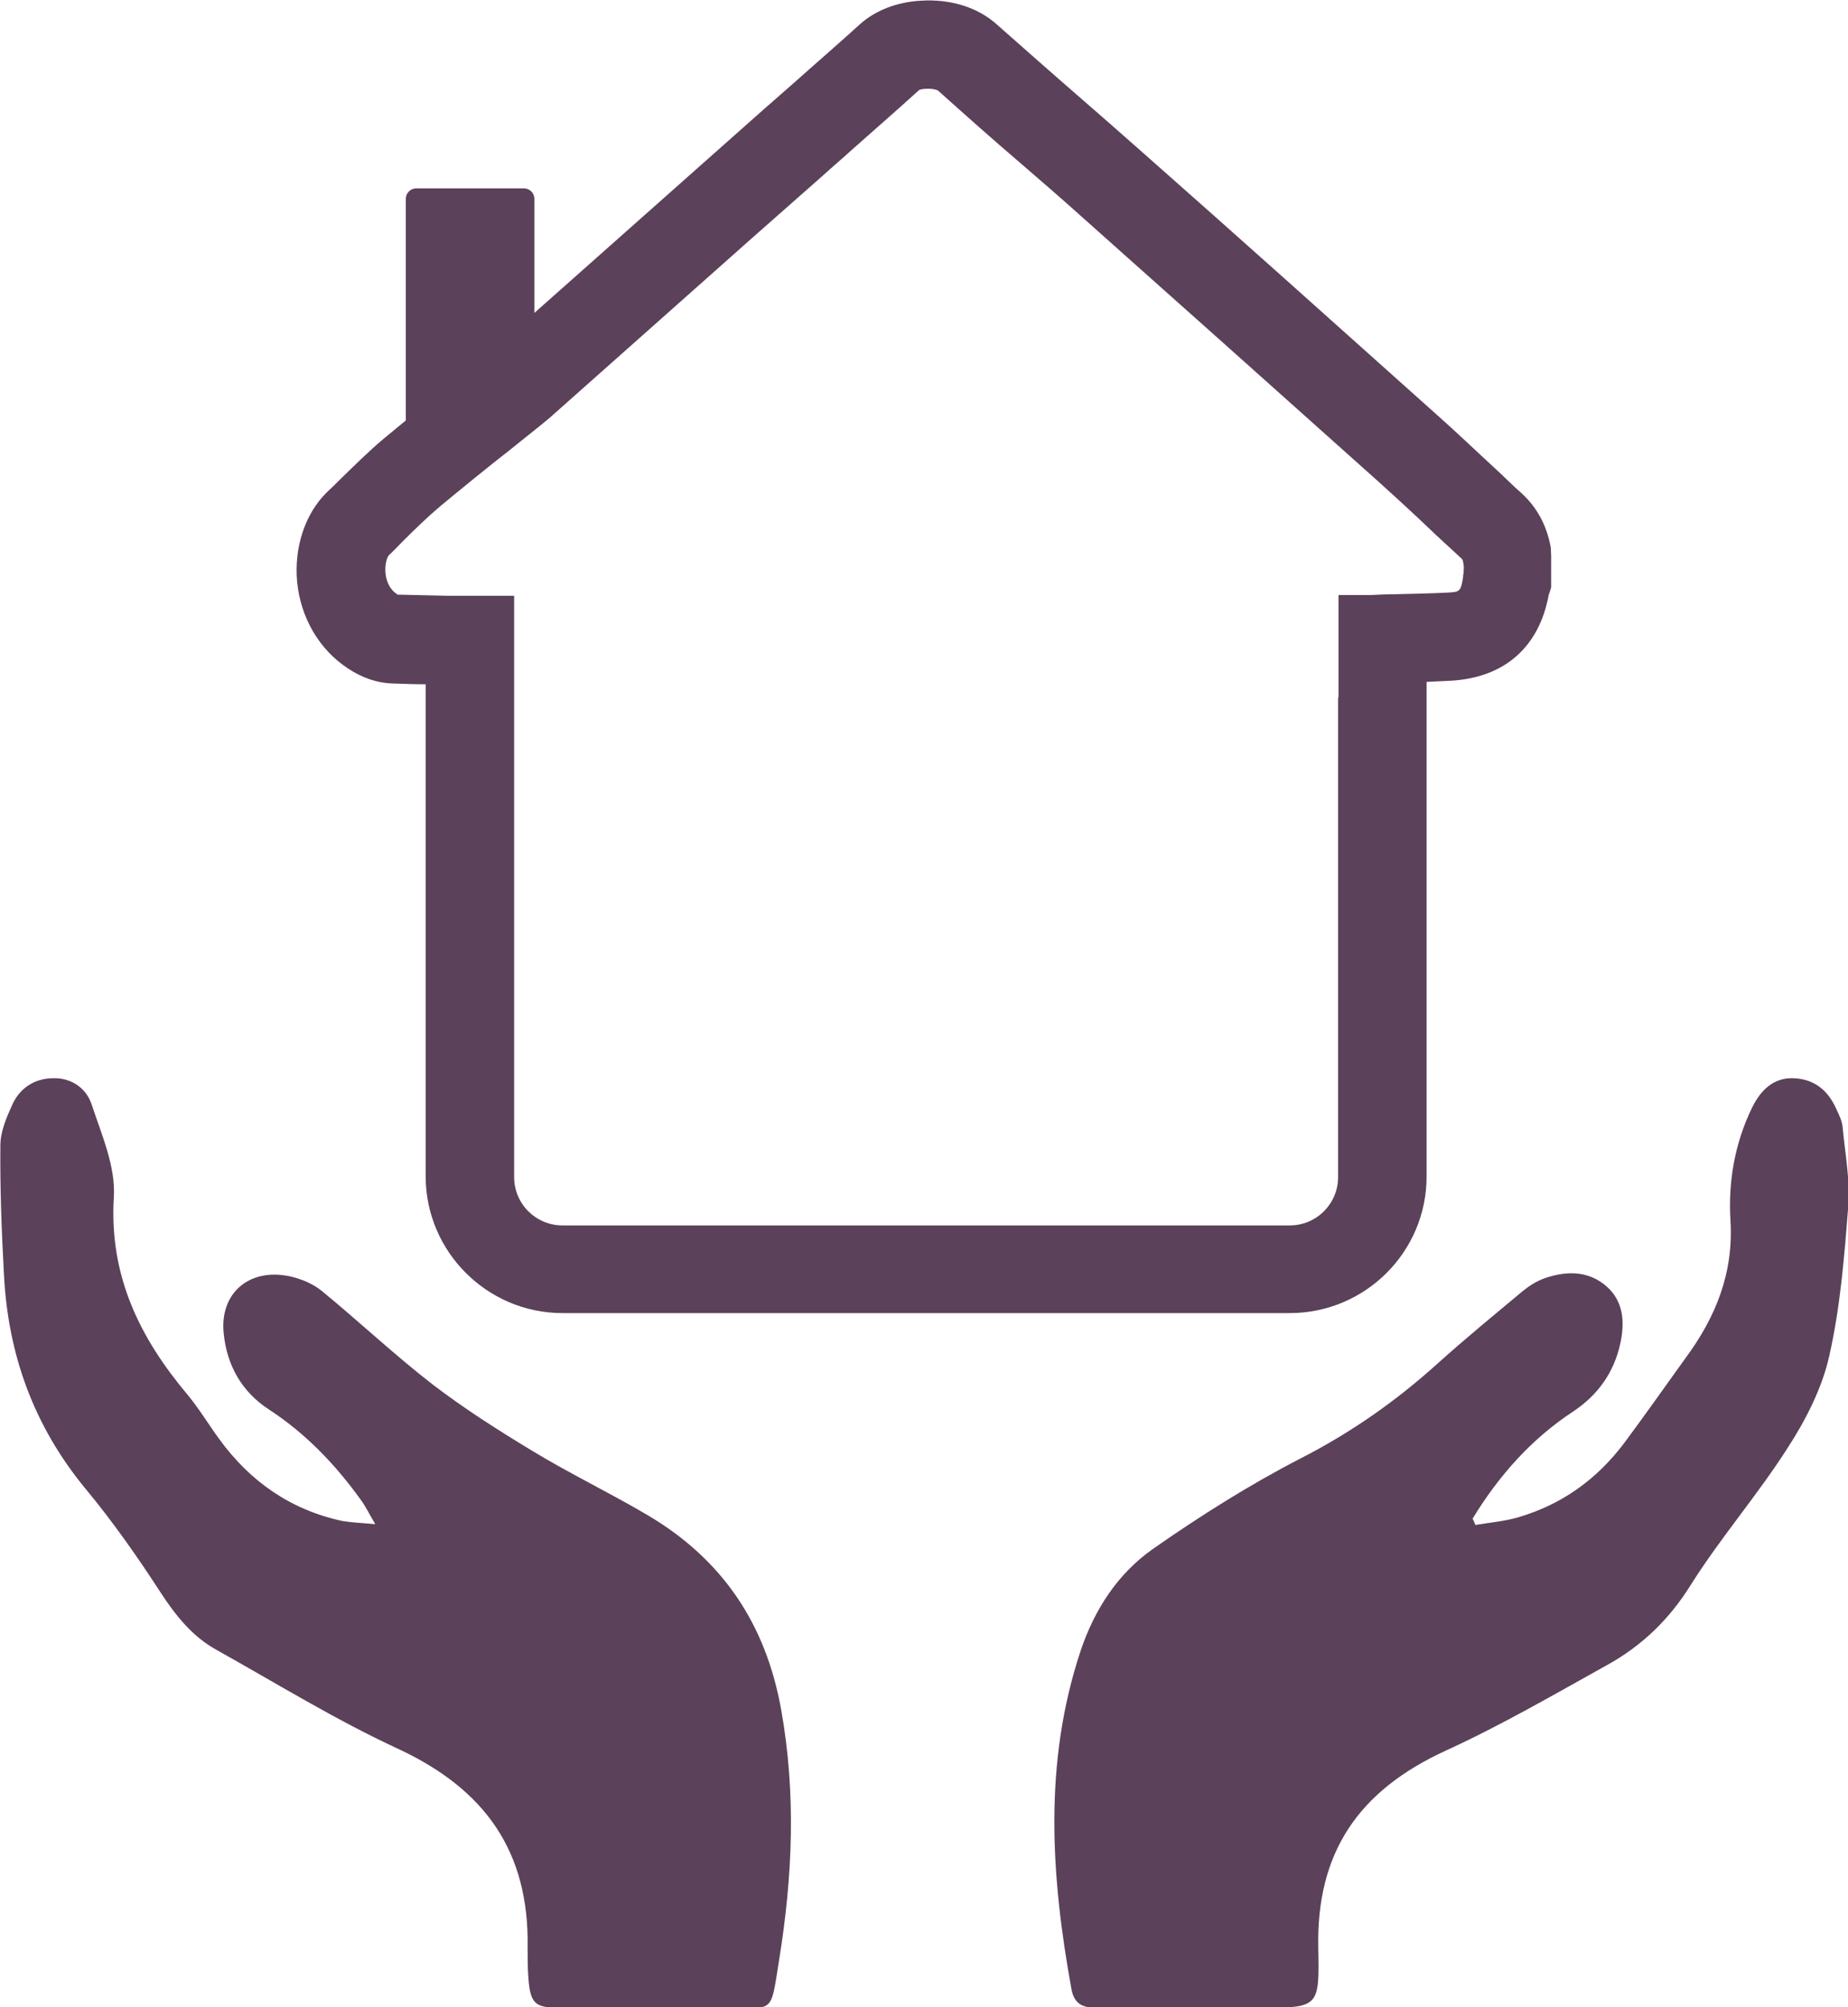 <svg id="svg845" version="1.1" viewBox="0 0 413.65 449.27" width="413.65" height="449.27" xmlns="http://www.w3.org/2000/svg">
  <style id="style833" type="text/css">.st0{fill:#FFFFFF;}</style>
  <g id="g843" transform="matrix(.888 0 0 .888 -294.82 -408.41)" style="fill:#5b4159">
    <g id="g839" style="fill:#5b4159">
      <path id="path835" class="st0" d="m426.6 844.1c-1.6-2.7-2.5-4.6-3.7-6.2-6.4-8.9-13.9-16.7-23.1-22.7-6.8-4.4-10.6-11.1-11.4-19.1-1.1-10.1 6.3-16.6 16.5-14.5 2.9.6 6 1.9 8.2 3.7 9.5 7.8 18.4 16.2 28.1 23.7 8 6.1 16.5 11.5 25.1 16.7 9.4 5.7 19.4 10.5 28.9 16.1 18.8 11.1 29.8 27.3 33.7 49 3.8 21.2 2.9 42.1-.5 63.1-2.3 14.3-1 12-14.4 12.1-13.6.1-27.3 0-40.9 0-6.2 0-7.4-1-7.9-7.4-.2-2.6-.2-5.2-.2-7.8.4-24.2-10.7-39.8-32.5-50-15.8-7.3-30.7-16.5-45.9-25-6-3.3-10.2-8.5-14-14.3-5.9-9.1-12.2-18.1-19.1-26.4-13-15.8-19.5-33.8-20.5-54-.6-10.8-1-21.7-.9-32.5 0-3.4 1.5-6.9 2.9-10 1.9-4.4 5.7-6.9 10.5-6.9 4.6-.1 8.3 2.6 9.6 6.6 2.5 7.6 6.1 15.7 5.6 23.4-1.2 19.8 6.5 35.4 18.6 49.8 2.9 3.5 5.3 7.5 8 11.2 7.8 10.7 18 17.8 31 20.6 2.4.4 4.8.5 8.3.8z" style="fill:#5b4159"/>
      <path id="path837" class="st0" d="m703.9 844.3c3.6-.6 7.2-.9 10.7-1.9 11-3.2 19.8-9.5 26.7-18.6 5.3-7.1 10.4-14.4 15.6-21.6 7.6-10.3 12.1-21.4 11.3-34.6-.6-9.9 1.1-19.6 5.5-28.6 2.1-4.2 5.2-7.4 10.2-7.3 5.3.1 8.9 3 11 7.8.7 1.5 1.5 3.1 1.6 4.8.6 6.5 1.9 13.2 1.4 19.6-1 12.7-2 25.5-4.8 37.8-1.8 8.1-5.9 16.1-10.5 23.2-7.6 11.9-16.9 22.6-24.4 34.5-5.4 8.7-12.3 15.3-20.9 20.1-13.5 7.5-26.9 15.3-40.9 21.7-22 10.1-32.6 25.7-32.1 49.7.3 15 .2 15.1-14.6 15.1-13.8 0-27.6-.1-41.4 0-3.4 0-5.5-1-6.2-4.6-5.2-28.6-7.1-57.1 2.3-85.4 3.5-10.4 9.3-19.3 18-25.5 12-8.4 24.5-16.3 37.5-23 12.7-6.5 24.1-14.5 34.6-24 6.9-6.2 14.2-12.2 21.4-18.2 1.6-1.3 3.5-2.5 5.5-3.2 5.5-1.9 11.1-1.9 15.6 2.1 4.3 3.8 4.6 9.1 3.4 14.5-1.6 7.2-5.6 12.8-11.7 16.9-10.7 7-18.9 16.3-25.5 27.1.3.6.5 1.1.7 1.6z" style="fill:#5b4159"/>
    </g>
    <path id="path841" class="st0" d="m722.9 597.9c-1-5.5-3.4-10-7.3-13.6-2.2-1.9-4.2-4-6.3-5.9-5-4.6-10.1-9.5-15.3-14.1-25.7-23-50.8-45.5-74.6-66.5-5.1-4.5-10.2-9-15.4-13.5-6.8-5.9-13.8-12.1-20.6-18.1-4.8-4.4-11.8-6.6-19.3-6.1-6 .3-11.5 2.5-15.3 5.9-5.6 5.1-11.4 10.1-17 15.1-2.5 2.2-4.8 4.2-7.3 6.4l-57.8 51.3v-28.8c0-1.4-1.2-2.6-2.6-2.6h-27.2c-1.4 0-2.6 1.2-2.6 2.6v55.9c-1.9 1.6-3.8 3.1-5.7 4.7-3.9 3.3-7.4 6.8-10.9 10.2-1.1 1.1-2.2 2.2-3.3 3.2-5.5 5.4-8.3 13.9-7.5 22.6.9 9 5.5 17 12.8 21.8 3.6 2.4 7.4 3.7 11.4 3.8 2.7.1 5.5.2 8.2.2v124c0 19 15.5 34.5 34.5 34.5h183.3c19 0 34.5-15.4 34.5-34.4v-124.7c2.1-.1 4.2-.2 6.2-.3 13.5-.8 22.2-8.5 24.6-21.7 0-.1 0-.1.1-.2l.5-1.6v-8zm-22 6.7c-.1.2-.1.5-.1.8-.6 3.7-.8 3.7-4 3.9-4.3.2-8.6.3-13.1.4-2 0-4.1.1-6.1.2h-8.2v25.8h-.1v120.9c0 6.7-5.4 12.2-12.2 12.2h-183.3c-6.7 0-12.2-5.4-12.2-12.2v-146.5h-16.5c-4.3-.1-8.6-.2-12.9-.3 0 0-.1 0-.1-.1-2-1.3-2.7-3.4-2.9-5.1-.3-2.6.5-4.5.9-4.8 1.2-1.1 2.3-2.3 3.4-3.4 3.2-3.2 6.3-6.2 9.5-8.9 5.8-4.8 11.8-9.7 17.7-14.3 3.3-2.7 6.7-5.3 9.9-8l51-45.3 17.8-15.7c2.4-2.2 4.8-4.2 7.2-6.4 5.6-5 11.4-10 17.1-15.2.2-.1.9-.3 1.8-.3 1.6-.1 2.7.3 2.9.4 6.9 6.2 14 12.5 20.9 18.4 5.1 4.4 10.2 8.8 15.2 13.3 23.7 21.1 48.8 43.5 74.5 66.5 5 4.5 10 9.1 14.9 13.8 2.2 2 4.3 4 6.5 6 .1.1.4.3.5 1.4 0 .2.1.5.1.8z" style="fill:#5b4159"/>
  </g>
</svg>

